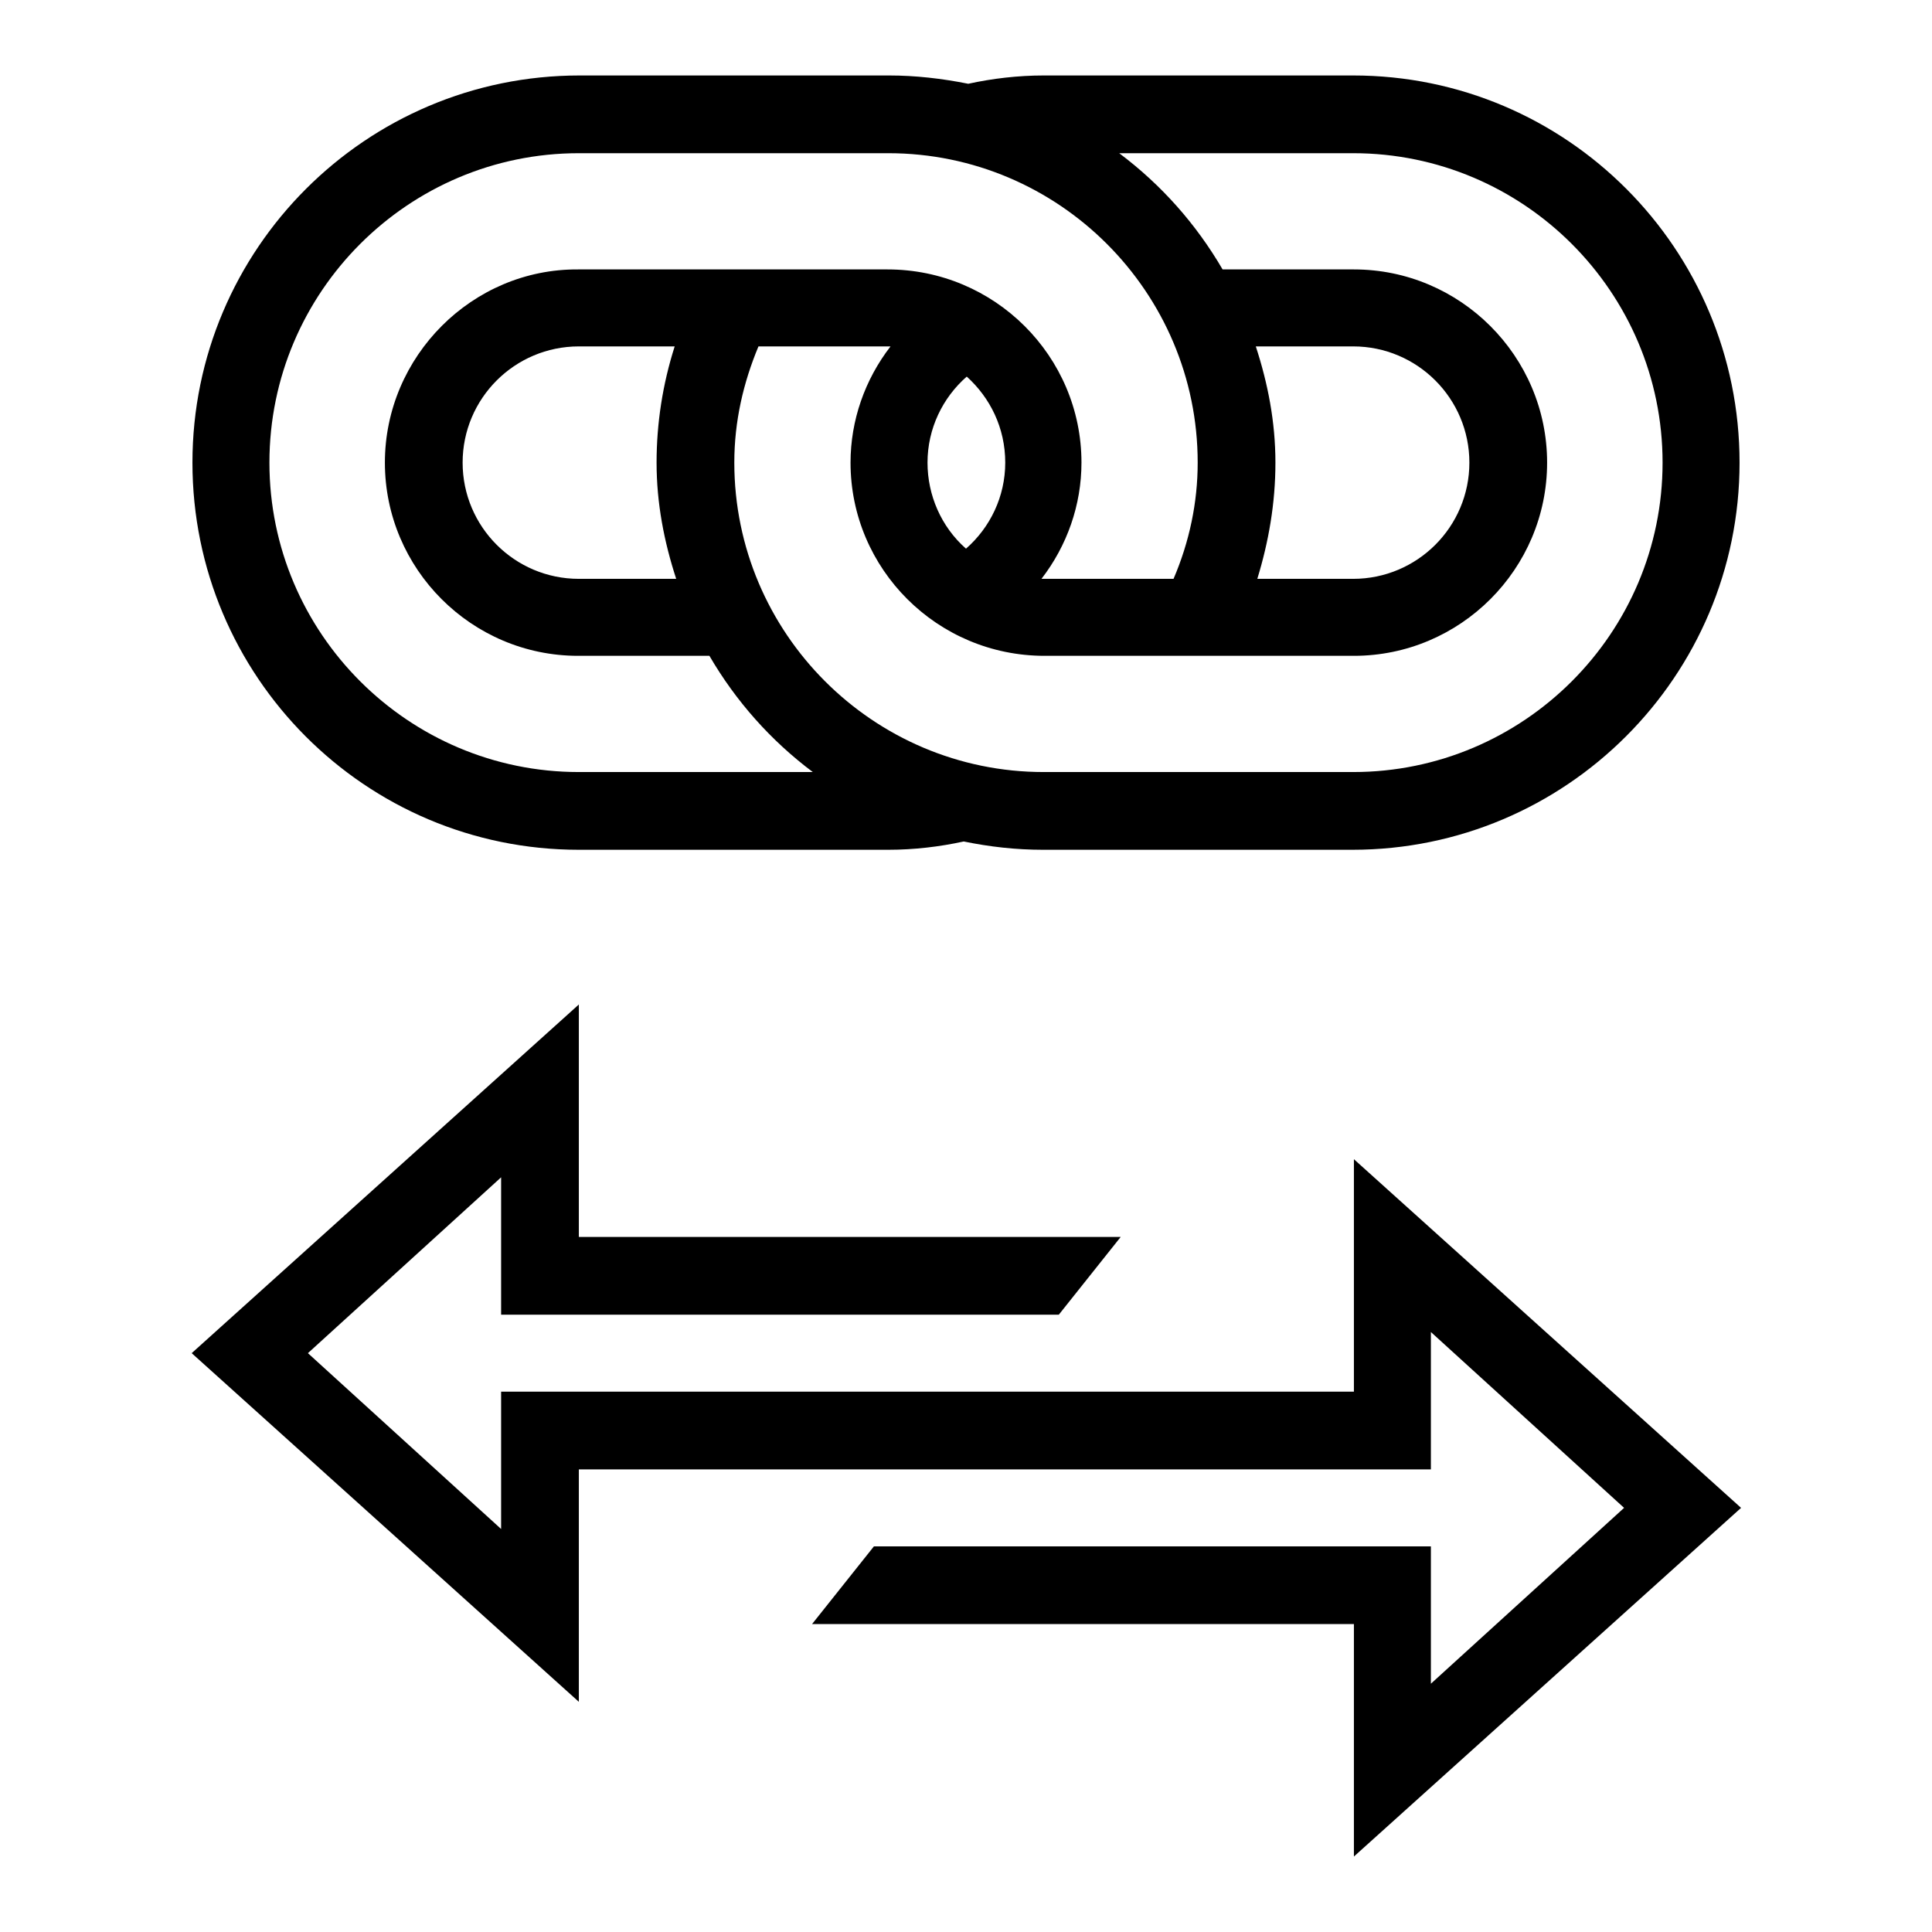 <?xml version="1.0" encoding="utf-8"?>
<!-- Svg Vector Icons : http://www.onlinewebfonts.com/icon -->
<!DOCTYPE svg PUBLIC "-//W3C//DTD SVG 1.1//EN" "http://www.w3.org/Graphics/SVG/1.1/DTD/svg11.dtd">
<svg version="1.1" xmlns="http://www.w3.org/2000/svg" xmlns:xlink="http://www.w3.org/1999/xlink" x="0px" y="0px" viewBox="0 0 256 256" enable-background="new 0 0 256 256" xml:space="preserve">
<g> <path fill="#000000" d="M179.3,184.4l-112.9,0v18.2l-25.6-23.3L66.4,156v18.2h73.9l8.2-10.3H76.7v-30.8l-51.3,46.2l51.3,46.2v-30.8 h112.9l0-18.2l25.6,23.3l-25.6,23.3l0-18.2h-73.8l-8.2,10.3h71.8V246l51.3-46.2l-51.3-46.2V184.4z M76.7,112.6h41 c3.4,0,6.8-0.4,10-1.1c3.4,0.7,6.9,1.1,10.5,1.1h41c28.3,0,51.3-23,51.3-51.3S207.6,10,179.3,10h-41c-3.4,0-6.8,0.4-10,1.1 c-3.5-0.7-7-1.1-10.5-1.1h-41c-28.3,0-51.3,23-51.3,51.3S48.4,112.6,76.7,112.6z M179.3,20.3c22.6,0,41,18.4,41,41s-18.4,41-41,41 h-41c-22.6,0-41-18.4-41-41c0-5.5,1.2-10.6,3.2-15.4h17.3c0.1,0,0.1,0,0.2,0c-3.4,4.4-5.3,9.8-5.3,15.4c0,14.1,11.5,25.6,25.7,25.6 h41c14.1,0,25.6-11.5,25.6-25.6c0-14.1-11.5-25.6-25.6-25.6h-17.4c-3.5-6-8.1-11.2-13.7-15.4H179.3z M122.9,61.3 c0-4.5,2-8.6,5.2-11.4c3.1,2.8,5.1,6.8,5.1,11.4c0,4.5-2,8.6-5.2,11.4C124.7,69.8,122.9,65.6,122.9,61.3z M166.4,45.9h12.9 c8.5,0,15.4,6.9,15.4,15.4s-6.9,15.4-15.4,15.4h-12.7c1.5-4.9,2.4-10,2.4-15.4C169,55.9,168,50.8,166.4,45.9z M76.7,20.3h41 c22.6,0,41,18.4,41,41c0,5.3-1.1,10.5-3.2,15.4h-17.3c-0.1,0-0.1,0-0.2,0c3.4-4.4,5.3-9.8,5.3-15.4c0-14.1-11.5-25.6-25.7-25.6h-41 C62.6,35.6,51,47.2,51,61.3c0,14.1,11.5,25.6,25.6,25.6h17.4c3.5,6,8.1,11.2,13.7,15.4H76.7c-22.6,0-41-18.4-41-41 S54.1,20.3,76.7,20.3z M89.6,76.7H76.7c-8.5,0-15.4-6.9-15.4-15.4s6.9-15.4,15.4-15.4h12.7c-1.6,5-2.4,10.2-2.4,15.4 C87,66.7,88,71.8,89.6,76.7z"/></g>
</svg>